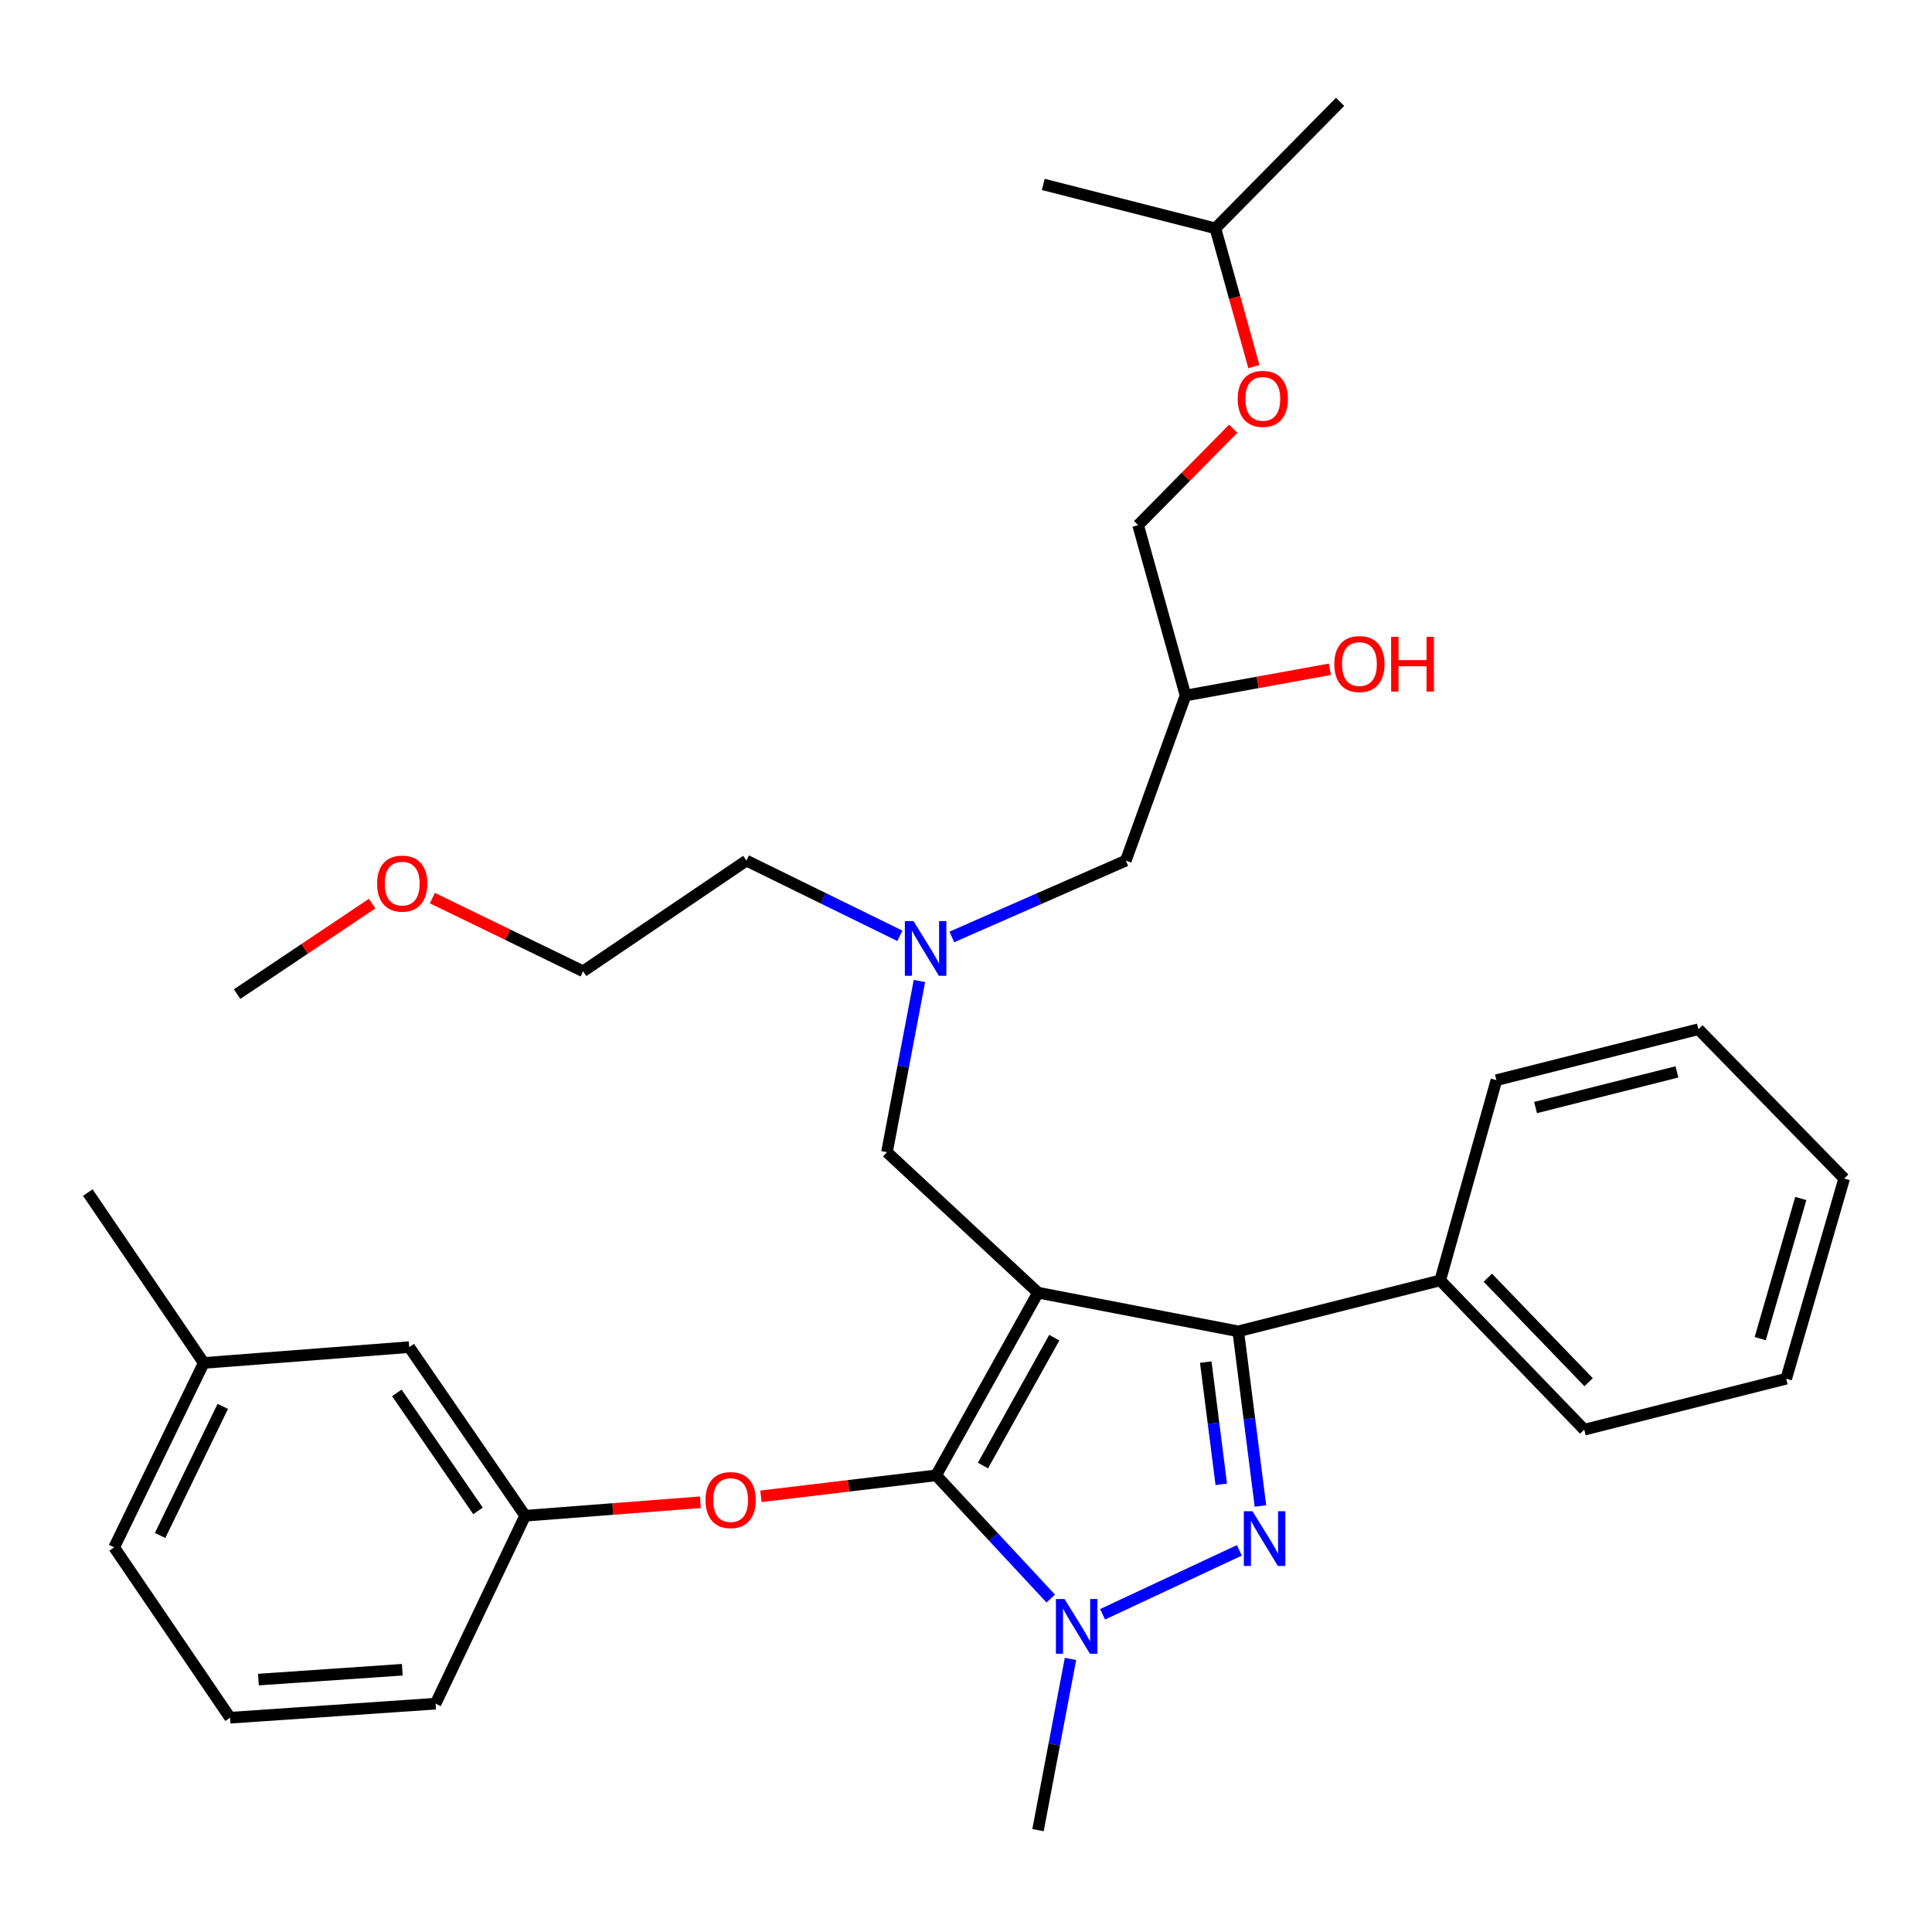 <?xml version='1.0' encoding='iso-8859-1'?>
<svg version='1.1' baseProfile='full'
              xmlns='http://www.w3.org/2000/svg'
                      xmlns:rdkit='http://www.rdkit.org/xml'
                      xmlns:xlink='http://www.w3.org/1999/xlink'
                  xml:space='preserve'
width='1000px' height='1000px' viewBox='0 0 1000 1000'>
<!-- END OF HEADER -->
<rect style='opacity:1.0;fill:#FFFFFF;stroke:none' width='1000' height='1000' x='0' y='0'> </rect>
<path class='bond-0' d='M 465.772,484.382 L 426.066,464.919' style='fill:none;fill-rule:evenodd;stroke:#0000FF;stroke-width:6px;stroke-linecap:butt;stroke-linejoin:miter;stroke-opacity:1' />
<path class='bond-0' d='M 426.066,464.919 L 386.361,445.455' style='fill:none;fill-rule:evenodd;stroke:#000000;stroke-width:6px;stroke-linecap:butt;stroke-linejoin:miter;stroke-opacity:1' />
<path class='bond-1' d='M 492.663,484.961 L 537.697,465.208' style='fill:none;fill-rule:evenodd;stroke:#0000FF;stroke-width:6px;stroke-linecap:butt;stroke-linejoin:miter;stroke-opacity:1' />
<path class='bond-1' d='M 537.697,465.208 L 582.731,445.455' style='fill:none;fill-rule:evenodd;stroke:#000000;stroke-width:6px;stroke-linecap:butt;stroke-linejoin:miter;stroke-opacity:1' />
<path class='bond-2' d='M 475.899,507.756 L 467.495,552.062' style='fill:none;fill-rule:evenodd;stroke:#0000FF;stroke-width:6px;stroke-linecap:butt;stroke-linejoin:miter;stroke-opacity:1' />
<path class='bond-2' d='M 467.495,552.062 L 459.091,596.368' style='fill:none;fill-rule:evenodd;stroke:#000000;stroke-width:6px;stroke-linecap:butt;stroke-linejoin:miter;stroke-opacity:1' />
<path class='bond-3' d='M 582.731,445.455 L 613.639,360.002' style='fill:none;fill-rule:evenodd;stroke:#000000;stroke-width:6px;stroke-linecap:butt;stroke-linejoin:miter;stroke-opacity:1' />
<path class='bond-4' d='M 613.639,360.002 L 650.996,353.209' style='fill:none;fill-rule:evenodd;stroke:#000000;stroke-width:6px;stroke-linecap:butt;stroke-linejoin:miter;stroke-opacity:1' />
<path class='bond-4' d='M 650.996,353.209 L 688.353,346.415' style='fill:none;fill-rule:evenodd;stroke:#FF0000;stroke-width:6px;stroke-linecap:butt;stroke-linejoin:miter;stroke-opacity:1' />
<path class='bond-5' d='M 613.639,360.002 L 589.087,271.819' style='fill:none;fill-rule:evenodd;stroke:#000000;stroke-width:6px;stroke-linecap:butt;stroke-linejoin:miter;stroke-opacity:1' />
<path class='bond-6' d='M 649.012,189.76 L 639.052,153.972' style='fill:none;fill-rule:evenodd;stroke:#FF0000;stroke-width:6px;stroke-linecap:butt;stroke-linejoin:miter;stroke-opacity:1' />
<path class='bond-6' d='M 639.052,153.972 L 629.093,118.185' style='fill:none;fill-rule:evenodd;stroke:#000000;stroke-width:6px;stroke-linecap:butt;stroke-linejoin:miter;stroke-opacity:1' />
<path class='bond-7' d='M 638.336,221.881 L 613.712,246.85' style='fill:none;fill-rule:evenodd;stroke:#FF0000;stroke-width:6px;stroke-linecap:butt;stroke-linejoin:miter;stroke-opacity:1' />
<path class='bond-7' d='M 613.712,246.85 L 589.087,271.819' style='fill:none;fill-rule:evenodd;stroke:#000000;stroke-width:6px;stroke-linecap:butt;stroke-linejoin:miter;stroke-opacity:1' />
<path class='bond-8' d='M 629.093,118.185 L 693.639,52.724' style='fill:none;fill-rule:evenodd;stroke:#000000;stroke-width:6px;stroke-linecap:butt;stroke-linejoin:miter;stroke-opacity:1' />
<path class='bond-9' d='M 629.093,118.185 L 539.995,95.451' style='fill:none;fill-rule:evenodd;stroke:#000000;stroke-width:6px;stroke-linecap:butt;stroke-linejoin:miter;stroke-opacity:1' />
<path class='bond-10' d='M 459.091,596.368 L 537.274,669.088' style='fill:none;fill-rule:evenodd;stroke:#000000;stroke-width:6px;stroke-linecap:butt;stroke-linejoin:miter;stroke-opacity:1' />
<path class='bond-11' d='M 543.867,827.406 L 514.207,795.522' style='fill:none;fill-rule:evenodd;stroke:#0000FF;stroke-width:6px;stroke-linecap:butt;stroke-linejoin:miter;stroke-opacity:1' />
<path class='bond-11' d='M 514.207,795.522 L 484.546,763.638' style='fill:none;fill-rule:evenodd;stroke:#000000;stroke-width:6px;stroke-linecap:butt;stroke-linejoin:miter;stroke-opacity:1' />
<path class='bond-12' d='M 570.701,835.547 L 641.494,802.463' style='fill:none;fill-rule:evenodd;stroke:#0000FF;stroke-width:6px;stroke-linecap:butt;stroke-linejoin:miter;stroke-opacity:1' />
<path class='bond-13' d='M 554.082,858.664 L 545.678,902.97' style='fill:none;fill-rule:evenodd;stroke:#0000FF;stroke-width:6px;stroke-linecap:butt;stroke-linejoin:miter;stroke-opacity:1' />
<path class='bond-13' d='M 545.678,902.97 L 537.274,947.276' style='fill:none;fill-rule:evenodd;stroke:#000000;stroke-width:6px;stroke-linecap:butt;stroke-linejoin:miter;stroke-opacity:1' />
<path class='bond-14' d='M 484.546,763.638 L 439.201,769.061' style='fill:none;fill-rule:evenodd;stroke:#000000;stroke-width:6px;stroke-linecap:butt;stroke-linejoin:miter;stroke-opacity:1' />
<path class='bond-14' d='M 439.201,769.061 L 393.855,774.485' style='fill:none;fill-rule:evenodd;stroke:#FF0000;stroke-width:6px;stroke-linecap:butt;stroke-linejoin:miter;stroke-opacity:1' />
<path class='bond-15' d='M 484.546,763.638 L 537.274,669.088' style='fill:none;fill-rule:evenodd;stroke:#000000;stroke-width:6px;stroke-linecap:butt;stroke-linejoin:miter;stroke-opacity:1' />
<path class='bond-15' d='M 508.782,758.56 L 545.692,692.375' style='fill:none;fill-rule:evenodd;stroke:#000000;stroke-width:6px;stroke-linecap:butt;stroke-linejoin:miter;stroke-opacity:1' />
<path class='bond-16' d='M 537.274,669.088 L 640.911,689.09' style='fill:none;fill-rule:evenodd;stroke:#000000;stroke-width:6px;stroke-linecap:butt;stroke-linejoin:miter;stroke-opacity:1' />
<path class='bond-17' d='M 640.911,689.09 L 745.453,662.732' style='fill:none;fill-rule:evenodd;stroke:#000000;stroke-width:6px;stroke-linecap:butt;stroke-linejoin:miter;stroke-opacity:1' />
<path class='bond-18' d='M 640.911,689.09 L 646.658,734.295' style='fill:none;fill-rule:evenodd;stroke:#000000;stroke-width:6px;stroke-linecap:butt;stroke-linejoin:miter;stroke-opacity:1' />
<path class='bond-18' d='M 646.658,734.295 L 652.404,779.499' style='fill:none;fill-rule:evenodd;stroke:#0000FF;stroke-width:6px;stroke-linecap:butt;stroke-linejoin:miter;stroke-opacity:1' />
<path class='bond-18' d='M 624.091,705.009 L 628.113,736.652' style='fill:none;fill-rule:evenodd;stroke:#000000;stroke-width:6px;stroke-linecap:butt;stroke-linejoin:miter;stroke-opacity:1' />
<path class='bond-18' d='M 628.113,736.652 L 632.135,768.295' style='fill:none;fill-rule:evenodd;stroke:#0000FF;stroke-width:6px;stroke-linecap:butt;stroke-linejoin:miter;stroke-opacity:1' />
<path class='bond-19' d='M 223.788,464.848 L 262.805,483.79' style='fill:none;fill-rule:evenodd;stroke:#FF0000;stroke-width:6px;stroke-linecap:butt;stroke-linejoin:miter;stroke-opacity:1' />
<path class='bond-19' d='M 262.805,483.79 L 301.822,502.731' style='fill:none;fill-rule:evenodd;stroke:#000000;stroke-width:6px;stroke-linecap:butt;stroke-linejoin:miter;stroke-opacity:1' />
<path class='bond-20' d='M 192.614,467.71 L 157.669,491.13' style='fill:none;fill-rule:evenodd;stroke:#FF0000;stroke-width:6px;stroke-linecap:butt;stroke-linejoin:miter;stroke-opacity:1' />
<path class='bond-20' d='M 157.669,491.13 L 122.723,514.55' style='fill:none;fill-rule:evenodd;stroke:#000000;stroke-width:6px;stroke-linecap:butt;stroke-linejoin:miter;stroke-opacity:1' />
<path class='bond-21' d='M 386.361,445.455 L 301.822,502.731' style='fill:none;fill-rule:evenodd;stroke:#000000;stroke-width:6px;stroke-linecap:butt;stroke-linejoin:miter;stroke-opacity:1' />
<path class='bond-22' d='M 362.51,777.566 L 317.164,781.055' style='fill:none;fill-rule:evenodd;stroke:#FF0000;stroke-width:6px;stroke-linecap:butt;stroke-linejoin:miter;stroke-opacity:1' />
<path class='bond-22' d='M 317.164,781.055 L 271.819,784.544' style='fill:none;fill-rule:evenodd;stroke:#000000;stroke-width:6px;stroke-linecap:butt;stroke-linejoin:miter;stroke-opacity:1' />
<path class='bond-23' d='M 105.452,705.458 L 59.091,800.912' style='fill:none;fill-rule:evenodd;stroke:#000000;stroke-width:6px;stroke-linecap:butt;stroke-linejoin:miter;stroke-opacity:1' />
<path class='bond-23' d='M 115.313,727.943 L 82.861,794.761' style='fill:none;fill-rule:evenodd;stroke:#000000;stroke-width:6px;stroke-linecap:butt;stroke-linejoin:miter;stroke-opacity:1' />
<path class='bond-24' d='M 105.452,705.458 L 211.821,697.274' style='fill:none;fill-rule:evenodd;stroke:#000000;stroke-width:6px;stroke-linecap:butt;stroke-linejoin:miter;stroke-opacity:1' />
<path class='bond-25' d='M 105.452,705.458 L 45.455,617.274' style='fill:none;fill-rule:evenodd;stroke:#000000;stroke-width:6px;stroke-linecap:butt;stroke-linejoin:miter;stroke-opacity:1' />
<path class='bond-26' d='M 59.091,800.912 L 119.088,889.096' style='fill:none;fill-rule:evenodd;stroke:#000000;stroke-width:6px;stroke-linecap:butt;stroke-linejoin:miter;stroke-opacity:1' />
<path class='bond-27' d='M 119.088,889.096 L 225.457,881.815' style='fill:none;fill-rule:evenodd;stroke:#000000;stroke-width:6px;stroke-linecap:butt;stroke-linejoin:miter;stroke-opacity:1' />
<path class='bond-27' d='M 133.767,869.353 L 208.225,864.257' style='fill:none;fill-rule:evenodd;stroke:#000000;stroke-width:6px;stroke-linecap:butt;stroke-linejoin:miter;stroke-opacity:1' />
<path class='bond-28' d='M 745.453,662.732 L 820,740' style='fill:none;fill-rule:evenodd;stroke:#000000;stroke-width:6px;stroke-linecap:butt;stroke-linejoin:miter;stroke-opacity:1' />
<path class='bond-28' d='M 770.088,661.342 L 822.272,715.43' style='fill:none;fill-rule:evenodd;stroke:#000000;stroke-width:6px;stroke-linecap:butt;stroke-linejoin:miter;stroke-opacity:1' />
<path class='bond-29' d='M 745.453,662.732 L 774.543,559.094' style='fill:none;fill-rule:evenodd;stroke:#000000;stroke-width:6px;stroke-linecap:butt;stroke-linejoin:miter;stroke-opacity:1' />
<path class='bond-30' d='M 820,740 L 924.542,713.631' style='fill:none;fill-rule:evenodd;stroke:#000000;stroke-width:6px;stroke-linecap:butt;stroke-linejoin:miter;stroke-opacity:1' />
<path class='bond-31' d='M 924.542,713.631 L 954.545,610.004' style='fill:none;fill-rule:evenodd;stroke:#000000;stroke-width:6px;stroke-linecap:butt;stroke-linejoin:miter;stroke-opacity:1' />
<path class='bond-31' d='M 911.086,692.888 L 932.088,620.349' style='fill:none;fill-rule:evenodd;stroke:#000000;stroke-width:6px;stroke-linecap:butt;stroke-linejoin:miter;stroke-opacity:1' />
<path class='bond-32' d='M 954.545,610.004 L 879.094,532.725' style='fill:none;fill-rule:evenodd;stroke:#000000;stroke-width:6px;stroke-linecap:butt;stroke-linejoin:miter;stroke-opacity:1' />
<path class='bond-33' d='M 879.094,532.725 L 774.543,559.094' style='fill:none;fill-rule:evenodd;stroke:#000000;stroke-width:6px;stroke-linecap:butt;stroke-linejoin:miter;stroke-opacity:1' />
<path class='bond-33' d='M 867.983,554.807 L 794.797,573.265' style='fill:none;fill-rule:evenodd;stroke:#000000;stroke-width:6px;stroke-linecap:butt;stroke-linejoin:miter;stroke-opacity:1' />
<path class='bond-34' d='M 225.457,881.815 L 271.819,784.544' style='fill:none;fill-rule:evenodd;stroke:#000000;stroke-width:6px;stroke-linecap:butt;stroke-linejoin:miter;stroke-opacity:1' />
<path class='bond-35' d='M 271.819,784.544 L 211.821,697.274' style='fill:none;fill-rule:evenodd;stroke:#000000;stroke-width:6px;stroke-linecap:butt;stroke-linejoin:miter;stroke-opacity:1' />
<path class='bond-35' d='M 247.414,782.044 L 205.416,720.955' style='fill:none;fill-rule:evenodd;stroke:#000000;stroke-width:6px;stroke-linecap:butt;stroke-linejoin:miter;stroke-opacity:1' />
<path  class='atom-0' d='M 472.834 476.753
L 482.114 491.753
Q 483.034 493.233, 484.514 495.913
Q 485.994 498.593, 486.074 498.753
L 486.074 476.753
L 489.834 476.753
L 489.834 505.073
L 485.954 505.073
L 475.994 488.673
Q 474.834 486.753, 473.594 484.553
Q 472.394 482.353, 472.034 481.673
L 472.034 505.073
L 468.354 505.073
L 468.354 476.753
L 472.834 476.753
' fill='#0000FF'/>
<path  class='atom-3' d='M 640.634 206.449
Q 640.634 199.649, 643.994 195.849
Q 647.354 192.049, 653.634 192.049
Q 659.914 192.049, 663.274 195.849
Q 666.634 199.649, 666.634 206.449
Q 666.634 213.329, 663.234 217.249
Q 659.834 221.129, 653.634 221.129
Q 647.394 221.129, 643.994 217.249
Q 640.634 213.369, 640.634 206.449
M 653.634 217.929
Q 657.954 217.929, 660.274 215.049
Q 662.634 212.129, 662.634 206.449
Q 662.634 200.889, 660.274 198.089
Q 657.954 195.249, 653.634 195.249
Q 649.314 195.249, 646.954 198.049
Q 644.634 200.849, 644.634 206.449
Q 644.634 212.169, 646.954 215.049
Q 649.314 217.929, 653.634 217.929
' fill='#FF0000'/>
<path  class='atom-4' d='M 690.64 343.715
Q 690.64 336.915, 694 333.115
Q 697.36 329.315, 703.64 329.315
Q 709.92 329.315, 713.28 333.115
Q 716.64 336.915, 716.64 343.715
Q 716.64 350.595, 713.24 354.515
Q 709.84 358.395, 703.64 358.395
Q 697.4 358.395, 694 354.515
Q 690.64 350.635, 690.64 343.715
M 703.64 355.195
Q 707.96 355.195, 710.28 352.315
Q 712.64 349.395, 712.64 343.715
Q 712.64 338.155, 710.28 335.355
Q 707.96 332.515, 703.64 332.515
Q 699.32 332.515, 696.96 335.315
Q 694.64 338.115, 694.64 343.715
Q 694.64 349.435, 696.96 352.315
Q 699.32 355.195, 703.64 355.195
' fill='#FF0000'/>
<path  class='atom-4' d='M 720.04 329.635
L 723.88 329.635
L 723.88 341.675
L 738.36 341.675
L 738.36 329.635
L 742.2 329.635
L 742.2 357.955
L 738.36 357.955
L 738.36 344.875
L 723.88 344.875
L 723.88 357.955
L 720.04 357.955
L 720.04 329.635
' fill='#FF0000'/>
<path  class='atom-8' d='M 551.016 827.66
L 560.296 842.66
Q 561.216 844.14, 562.696 846.82
Q 564.176 849.5, 564.256 849.66
L 564.256 827.66
L 568.016 827.66
L 568.016 855.98
L 564.136 855.98
L 554.176 839.58
Q 553.016 837.66, 551.776 835.46
Q 550.576 833.26, 550.216 832.58
L 550.216 855.98
L 546.536 855.98
L 546.536 827.66
L 551.016 827.66
' fill='#0000FF'/>
<path  class='atom-12' d='M 648.288 782.203
L 657.568 797.203
Q 658.488 798.683, 659.968 801.363
Q 661.448 804.043, 661.528 804.203
L 661.528 782.203
L 665.288 782.203
L 665.288 810.523
L 661.408 810.523
L 651.448 794.123
Q 650.288 792.203, 649.048 790.003
Q 647.848 787.803, 647.488 787.123
L 647.488 810.523
L 643.808 810.523
L 643.808 782.203
L 648.288 782.203
' fill='#0000FF'/>
<path  class='atom-13' d='M 195.186 457.354
Q 195.186 450.554, 198.546 446.754
Q 201.906 442.954, 208.186 442.954
Q 214.466 442.954, 217.826 446.754
Q 221.186 450.554, 221.186 457.354
Q 221.186 464.234, 217.786 468.154
Q 214.386 472.034, 208.186 472.034
Q 201.946 472.034, 198.546 468.154
Q 195.186 464.274, 195.186 457.354
M 208.186 468.834
Q 212.506 468.834, 214.826 465.954
Q 217.186 463.034, 217.186 457.354
Q 217.186 451.794, 214.826 448.994
Q 212.506 446.154, 208.186 446.154
Q 203.866 446.154, 201.506 448.954
Q 199.186 451.754, 199.186 457.354
Q 199.186 463.074, 201.506 465.954
Q 203.866 468.834, 208.186 468.834
' fill='#FF0000'/>
<path  class='atom-17' d='M 365.177 776.44
Q 365.177 769.64, 368.537 765.84
Q 371.897 762.04, 378.177 762.04
Q 384.457 762.04, 387.817 765.84
Q 391.177 769.64, 391.177 776.44
Q 391.177 783.32, 387.777 787.24
Q 384.377 791.12, 378.177 791.12
Q 371.937 791.12, 368.537 787.24
Q 365.177 783.36, 365.177 776.44
M 378.177 787.92
Q 382.497 787.92, 384.817 785.04
Q 387.177 782.12, 387.177 776.44
Q 387.177 770.88, 384.817 768.08
Q 382.497 765.24, 378.177 765.24
Q 373.857 765.24, 371.497 768.04
Q 369.177 770.84, 369.177 776.44
Q 369.177 782.16, 371.497 785.04
Q 373.857 787.92, 378.177 787.92
' fill='#FF0000'/>
</svg>
